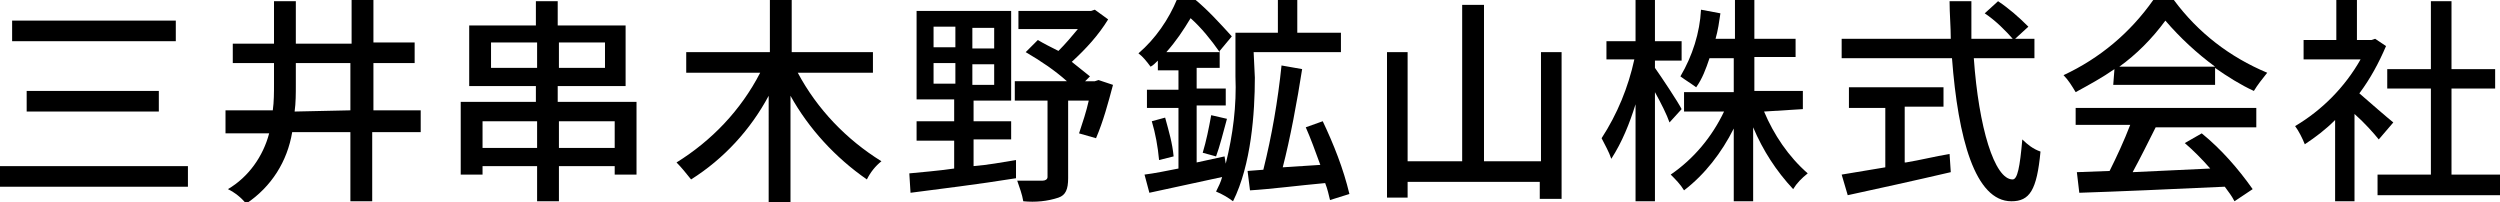 <?xml version="1.0" encoding="utf-8"?>
<!-- Generator: Adobe Illustrator 26.0.1, SVG Export Plug-In . SVG Version: 6.00 Build 0)  -->
<svg version="1.1" id="レイヤー_1" xmlns="http://www.w3.org/2000/svg" xmlns:xlink="http://www.w3.org/1999/xlink" x="0px"
	 y="0px" viewBox="0 0 206.2 16.7" style="enable-background:new 0 0 206.2 16.7;" xml:space="preserve">
<g id="レイヤー_2_00000008119708671843104780000012279141230661023133_">
	<g id="レイヤー_1-2">
		<path d="M15.5,13.7v1.7H0v-1.7L15.5,13.7z M14.5,1.7v1.7H1V1.7H14.5z M13.1,7.5v1.7H2.2V7.5H13.1z"/>
		<path d="M34.6,10.9h-3.9v5.7h-1.8v-5.7h-4.8c-0.4,2.4-1.7,4.5-3.8,5.9c-0.4-0.5-0.9-0.9-1.5-1.2c1.7-1,2.9-2.7,3.4-4.6h-3.6V9.1
			h3.9c0.1-0.7,0.1-1.5,0.1-2.2V5.2h-3.4V3.6h3.4V0.1h1.8v3.5H29V0h1.8v3.5h3.4v1.7h-3.4v3.9h3.9V10.9z M28.9,9.1V5.2h-4.5V7
			c0,0.7,0,1.5-0.1,2.2L28.9,9.1z"/>
		<path d="M52.5,8.4v6h-1.8v-0.7h-4.6v2.9h-1.8v-2.9h-4.5v0.7h-1.8v-6h6.2V7.1h-5.5v-5h5.5v-2h1.8v2h5.6v5h-5.6v1.3H52.5z
			 M44.3,12.2V10h-4.5v2.2L44.3,12.2z M44.3,5.6V3.5h-3.8v2.1L44.3,5.6z M46.1,3.5v2.1h3.8V3.5L46.1,3.5z M50.7,12.2V10h-4.6v2.2
			L50.7,12.2z"/>
		<path d="M65.8,6c1.6,3,4,5.5,6.9,7.3c-0.5,0.4-0.9,0.9-1.2,1.5c-2.6-1.8-4.8-4.2-6.3-6.9v8.8h-1.8V7.9c-1.5,2.8-3.7,5.2-6.4,6.9
			c-0.4-0.5-0.8-1-1.2-1.4c2.9-1.8,5.3-4.3,6.9-7.4h-6.1V4.3h6.9V0h1.8v4.3H72V6L65.8,6z"/>
		<path d="M80.3,13.7c1.2-0.1,2.3-0.3,3.5-0.5v1.5c-3.1,0.5-6.4,0.9-8.7,1.2l-0.1-1.6c1-0.1,2.3-0.2,3.7-0.4v-2.3h-3.1V10h3.1V8.2
			h-3.1V0.9h7.8v7.4h-3.1V10h3.1v1.5h-3.1L80.3,13.7z M77,3.9h1.8V2.2H77V3.9z M77,6.9h1.8V5.2H77V6.9z M82,2.3h-1.8v1.7H82L82,2.3z
			 M82,5.3h-1.8V7H82L82,5.3z M91.8,7c-0.4,1.5-0.8,3-1.4,4.4L89,11c0.3-0.9,0.6-1.8,0.8-2.7h-1.7v6.4c0,0.9-0.2,1.4-0.8,1.6
			c-0.9,0.3-1.9,0.4-2.9,0.3c-0.1-0.6-0.3-1.1-0.5-1.7c1,0,1.9,0,2.1,0s0.4-0.1,0.4-0.3V8.3h-2.7V6.7h4.3C87,5.8,85.8,5,84.6,4.3
			l1-1c0.5,0.3,1.1,0.6,1.7,0.9c0.6-0.6,1.1-1.2,1.6-1.8H84V0.9h6l0.3-0.1l1.1,0.8c-0.8,1.3-1.8,2.4-3,3.5c0.5,0.4,1,0.8,1.5,1.2
			l-0.4,0.4h0.8l0.3-0.1L91.8,7z"/>
		<path d="M103.5,6.4c0,2.9-0.3,7.2-1.8,10.2c-0.4-0.3-0.9-0.6-1.4-0.8c0.2-0.4,0.4-0.8,0.5-1.2l-6,1.3l-0.4-1.5
			c0.8-0.1,1.8-0.3,2.8-0.5v-5h-2.6V7.4h2.6V5.8h-1.7V5c-0.2,0.2-0.4,0.4-0.6,0.5c-0.3-0.4-0.6-0.8-1-1.1c1.4-1.2,2.5-2.8,3.2-4.5
			h1.4c1.1,0.9,2.1,2,3.1,3.1l-1,1.2l0,0v1.4h-1.9v1.7h2.4v1.4h-2.4v4.7l2.3-0.5l0.1,0.6c0.6-2.4,0.9-4.8,0.8-7.2V2.7h3.5V0h1.6v2.7
			h3.6v1.6h-7.2L103.5,6.4z M96.1,9.7c0.3,1.1,0.6,2.1,0.7,3.2l-1.2,0.3C95.5,12.1,95.3,11,95,10L96.1,9.7z M100.6,4.3
			c-0.7-1-1.5-2-2.4-2.8c-0.6,1-1.2,1.9-2,2.8H100.6z M99.2,12.6c0.3-1,0.5-2,0.7-3.1l1.3,0.3c-0.3,1.1-0.6,2.3-0.9,3.1L99.2,12.6z
			 M109.7,16.5c-0.1-0.4-0.2-0.9-0.4-1.4c-2.2,0.2-4.5,0.5-6.2,0.6l-0.2-1.6l1.3-0.1c0.7-2.8,1.2-5.7,1.5-8.6l1.7,0.3
			c-0.4,2.6-1,5.8-1.6,8.1l3.1-0.2c-0.4-1.1-0.8-2.2-1.2-3.1l1.4-0.5c0.9,1.9,1.7,3.9,2.2,6L109.7,16.5z"/>
		<path d="M128.8,4.3v12.1H127V15h-10.9v1.3h-1.7v-12h1.7v9h4.5V0.4h1.8v12.9h4.7v-9L128.8,4.3z"/>
		<path d="M137.7,10.1c-0.2-0.6-0.7-1.6-1.2-2.5v9h-1.6v-8c-0.5,1.6-1.1,3.1-2,4.5c-0.2-0.6-0.5-1.1-0.8-1.7c1.3-2,2.2-4.2,2.7-6.5
			h-2.3V3.4h2.4V0h1.6v3.4h2.2V5h-2.2v0.6c0.5,0.7,1.9,2.8,2.2,3.4L137.7,10.1z M145.5,9.2c0.8,1.9,2,3.7,3.6,5.1
			c-0.5,0.4-0.9,0.8-1.2,1.3c-1.4-1.5-2.5-3.2-3.3-5.1v6.1H143v-6c-1,2-2.4,3.8-4.1,5.1c-0.3-0.5-0.7-0.9-1.1-1.3
			c1.9-1.3,3.4-3.1,4.4-5.2h-3.3V7.6h4.1V4.8h-2c-0.3,0.9-0.6,1.7-1.1,2.4c-0.4-0.3-0.9-0.6-1.3-0.9c1-1.7,1.6-3.6,1.7-5.5l1.6,0.3
			c-0.1,0.7-0.2,1.4-0.4,2.1h1.6V0h1.6v3.2h3.4v1.5h-3.4v2.8h4v1.5L145.5,9.2z"/>
		<path d="M162.8,4.8c0.4,5.7,1.7,10,3.2,10c0.4,0,0.6-1,0.8-3.3c0.4,0.4,0.9,0.8,1.5,1c-0.3,3.2-0.9,4.1-2.4,4.1
			c-3,0-4.4-5.2-4.9-11.8h-9.1V3.2h9c0-1-0.1-2.1-0.1-3.1h1.8c0,1.1,0,2.1,0,3.1h5.2v1.6L162.8,4.8z M157.2,13.4
			c1.2-0.2,2.4-0.5,3.6-0.7l0.1,1.5c-3,0.7-6.2,1.4-8.5,1.9l-0.5-1.7l3.6-0.6V8.9h-3V7.2h7.8v1.6h-3.2V13.4z M164.8,0.1
			c0.9,0.6,1.7,1.3,2.5,2.1l-1.2,1.1c-0.7-0.8-1.5-1.6-2.4-2.2L164.8,0.1z"/>
		<path d="M174.4,5.7c-1,0.7-2.1,1.3-3.2,1.9c-0.3-0.5-0.6-1-1-1.4c3-1.4,5.5-3.5,7.4-6.2h1.7c2,2.7,4.6,4.7,7.7,6
			c-0.4,0.5-0.8,1-1.1,1.5c-1.1-0.5-2.2-1.2-3.2-1.9V7h-8.4L174.4,5.7z M171.3,8.9h14.8v1.6h-8.3c-0.6,1.2-1.3,2.6-1.9,3.7l6.4-0.3
			c-0.7-0.8-1.4-1.5-2.1-2.1l1.4-0.8c1.6,1.3,3,2.9,4.2,4.6l-1.5,1c-0.2-0.4-0.5-0.8-0.8-1.2c-4.3,0.2-8.9,0.4-12,0.5l-0.2-1.7
			l2.7-0.1c0.6-1.2,1.2-2.5,1.7-3.8h-4.5V8.9z M182.7,5.5c-1.5-1.1-2.9-2.4-4.1-3.8c-1.1,1.5-2.4,2.8-3.8,3.8H182.7z"/>
		<path d="M196.2,11.5c-0.4-0.5-1.2-1.4-2-2.1v7.2h-1.6V9.9c-0.8,0.8-1.6,1.4-2.5,2c-0.2-0.5-0.5-1.1-0.8-1.5
			c2.2-1.3,4.1-3.2,5.4-5.5h-4.7V3.3h2.7V0h1.7v3.3h1.2l0.3-0.1l0.9,0.6c-0.6,1.4-1.3,2.7-2.2,3.9c0.8,0.7,2.3,2,2.8,2.4L196.2,11.5
			z M206.2,14.4v1.7h-10.1v-1.7h4.4V7.3h-3.6V5.7h3.6V0.1h1.7v5.6h3.6v1.6h-3.6v7.1L206.2,14.4z"/>
	</g>
</g>
</svg>
